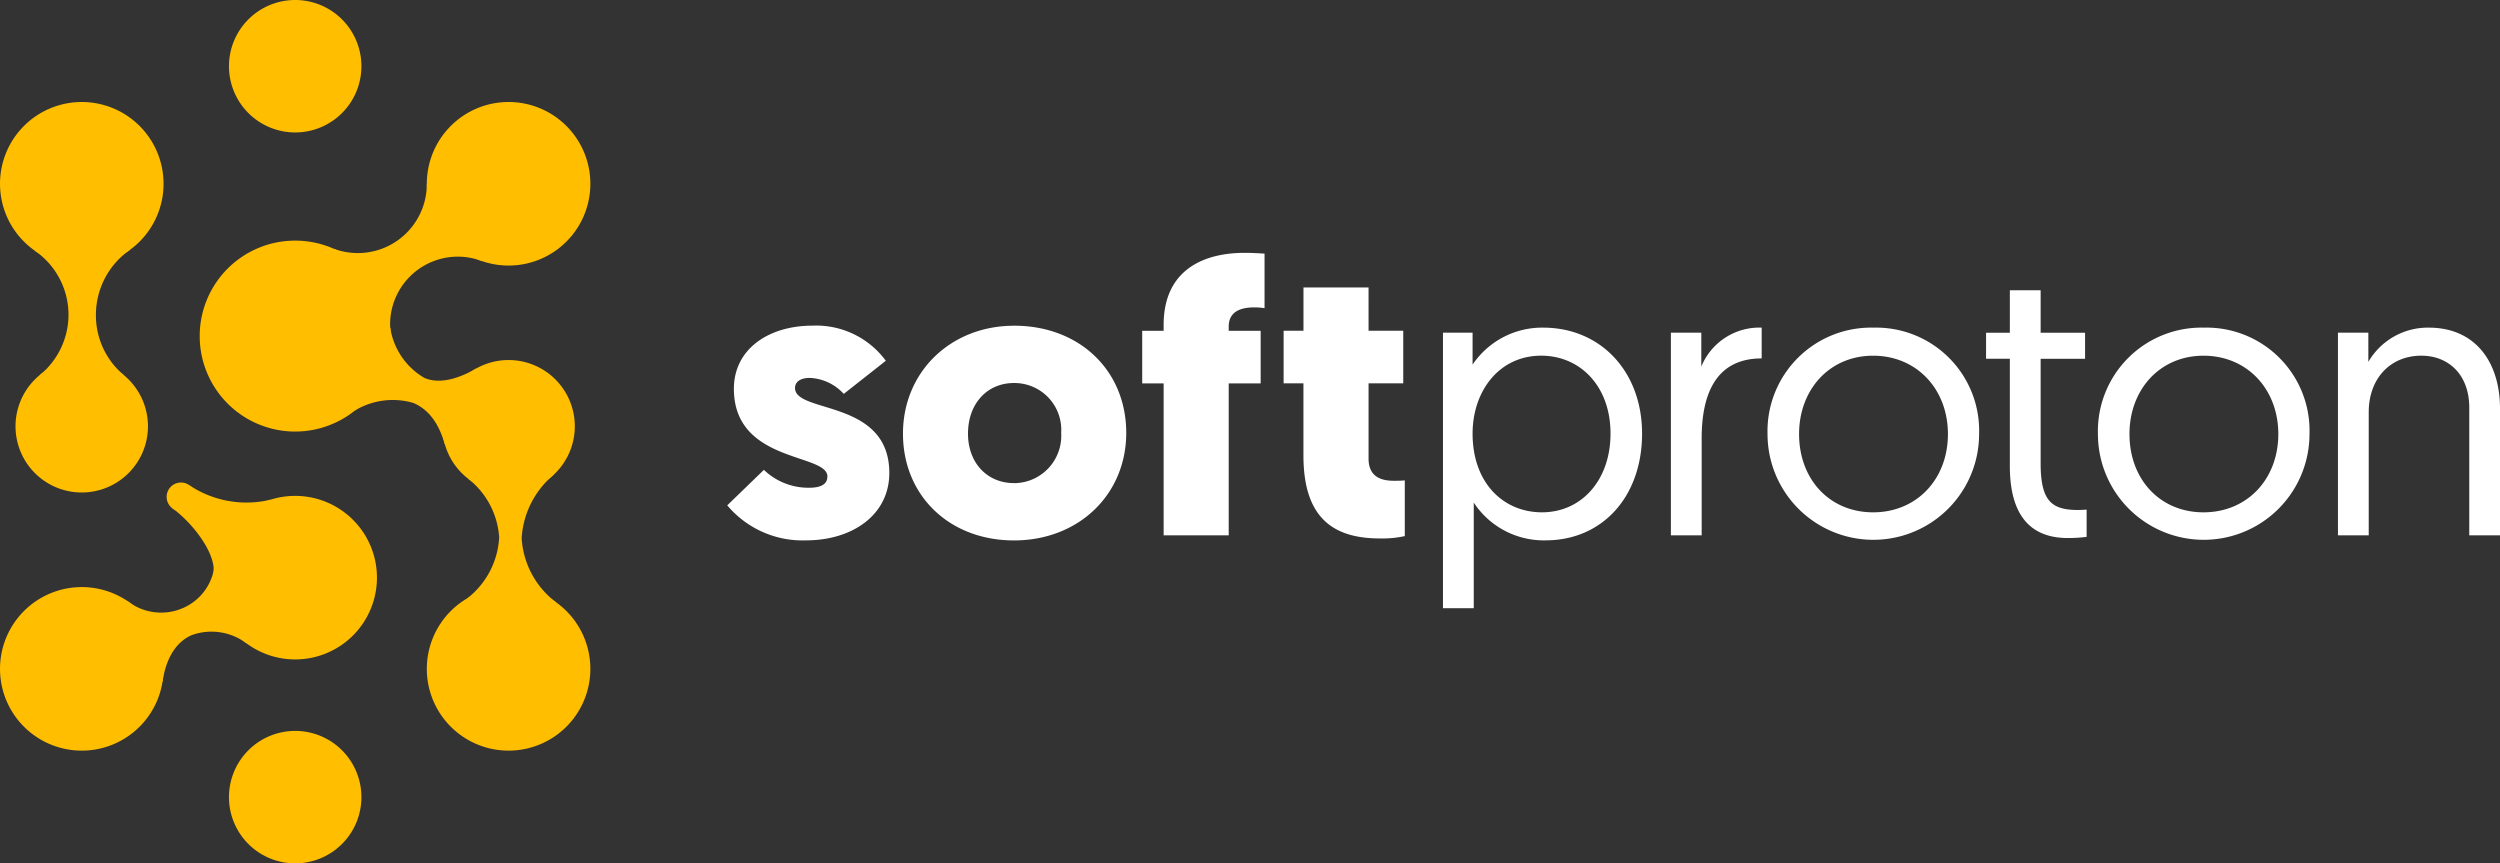 <svg xmlns="http://www.w3.org/2000/svg" xmlns:xlink="http://www.w3.org/1999/xlink" width="240.208" height="82.954" viewBox="0 0 240.208 82.954">
  <rect x="0" y="0" width="240.208" height="82.954" fill="#333333" stroke="none"/>
  <defs>
    <clipPath id="clip-path">
      <rect id="Rectangle_2" data-name="Rectangle 2" width="240.208" height="82.955" fill="#fff"/>
    </clipPath>
  </defs>
  <g id="logo-footer" clip-path="url(#clip-path)">
    <path id="Path_1" data-name="Path 1" d="M69.066,48.189l3.519-3.407A6.178,6.178,0,0,0,76.928,46.5c1.2,0,1.759-.374,1.759-1.086,0-2.246-8.985-1.274-8.985-8.424,0-3.781,3.294-6.065,7.563-6.065A8.307,8.307,0,0,1,84.3,34.3L80.26,37.481A4.7,4.7,0,0,0,77,35.946c-.9,0-1.424.374-1.424.973,0,2.471,9.06,1.048,9.06,8.162,0,4.006-3.519,6.476-8.011,6.476a9.45,9.45,0,0,1-7.563-3.369" transform="translate(0.812 0.364)" fill="#fff"/>
    <path id="Path_2" data-name="Path 2" d="M96.422,30.93c6.327,0,10.782,4.342,10.782,10.3,0,5.915-4.567,10.332-10.782,10.332-6.252,0-10.67-4.342-10.67-10.257,0-5.953,4.6-10.371,10.67-10.371m0,15.125a4.552,4.552,0,0,0,4.531-4.829,4.5,4.5,0,0,0-4.531-4.792C93.839,36.434,92,38.418,92,41.3c0,2.845,1.872,4.754,4.417,4.754" transform="translate(1.009 0.364)" fill="#fff"/>
    <path id="Path_3" data-name="Path 3" d="M116.782,31.5h3.07v5.054h-3.07v14.6H110.53v-14.6h-2.059V31.5h2.059v-.562c0-5.167,3.669-6.926,7.787-6.926.749,0,1.2.036,1.909.074v5.242a6.19,6.19,0,0,0-1.011-.075c-1.61,0-2.433.636-2.433,1.834Z" transform="translate(1.276 0.282)" fill="#fff"/>
    <path id="Path_4" data-name="Path 4" d="M130.062,31.459h3.332v5.054h-3.332v7.226c0,1.722,1.16,2.134,2.433,2.134.337,0,.636,0,1.048-.037v5.353a10.067,10.067,0,0,1-2.4.225c-4.642,0-7.338-2.134-7.338-7.974V36.513H121.9V31.459h1.908V27.3h6.253Z" transform="translate(1.434 0.321)" fill="#fff"/>
    <path id="Path_5" data-name="Path 5" d="M137.033,31.6h2.845v3.07a8.059,8.059,0,0,1,6.777-3.556c5.54,0,9.509,4.23,9.509,10.182,0,6.028-3.781,10.258-9.284,10.258a8.053,8.053,0,0,1-6.889-3.631V58.07h-2.957Zm9.51,17.259c3.818,0,6.589-3.107,6.589-7.563,0-4.567-2.92-7.487-6.663-7.487-4.043,0-6.59,3.407-6.59,7.487,0,4.793,3,7.563,6.664,7.563" transform="translate(1.612 0.366)" fill="#fff"/>
    <path id="Path_6" data-name="Path 6" d="M167.4,34.072c-4.455,0-5.765,3.52-5.765,7.674v9.322h-2.958V31.6H161.6v3.257a6.03,6.03,0,0,1,5.8-3.744Z" transform="translate(1.867 0.366)" fill="#fff"/>
    <path id="Path_7" data-name="Path 7" d="M178.038,31.115a9.9,9.9,0,0,1,10.145,10.221,10.164,10.164,0,1,1-20.328,0,9.949,9.949,0,0,1,10.183-10.221M178,48.86c4.193,0,7.188-3.183,7.188-7.524,0-4.306-2.995-7.525-7.188-7.525s-7.114,3.257-7.114,7.525c0,4.38,2.958,7.524,7.114,7.524" transform="translate(1.975 0.366)" fill="#fff"/>
    <path id="Path_8" data-name="Path 8" d="M190.895,27.563h2.957v4.08h4.269v2.508h-4.269V44.185c0,3.631,1.048,4.492,3.595,4.492.373,0,.824-.037.824-.037v2.62a14.155,14.155,0,0,1-1.8.112c-3.893,0-5.578-2.546-5.578-6.926v-10.3h-2.284V31.643h2.284Z" transform="translate(2.219 0.324)" fill="#fff"/>
    <path id="Path_9" data-name="Path 9" d="M209.413,31.115a9.9,9.9,0,0,1,10.146,10.221,10.164,10.164,0,1,1-20.328,0,9.949,9.949,0,0,1,10.182-10.221m-.037,17.745c4.194,0,7.188-3.183,7.188-7.524,0-4.306-2.994-7.525-7.188-7.525s-7.113,3.257-7.113,7.525c0,4.38,2.957,7.524,7.113,7.524" transform="translate(2.344 0.366)" fill="#fff"/>
    <path id="Path_10" data-name="Path 10" d="M237.6,38.9V51.069h-2.957V38.789c0-3.107-1.947-4.979-4.606-4.979-2.995,0-5.054,2.209-5.054,5.428V51.069h-2.957V31.6h2.92v2.808a6.607,6.607,0,0,1,5.8-3.294c4.53,0,6.851,3.369,6.851,7.787" transform="translate(2.612 0.366)" fill="#fff"/>
    <path id="Path_11" data-name="Path 11" d="M56.247,63.61a7.857,7.857,0,1,1-7.857-7.857,7.857,7.857,0,0,1,7.857,7.857" transform="translate(0.477 0.656)" fill="#ffbe00"/>
    <path id="Path_12" data-name="Path 12" d="M54.736,40.555a6.363,6.363,0,1,1-6.363-6.363,6.363,6.363,0,0,1,6.363,6.363" transform="translate(0.494 0.402)" fill="#ffbe00"/>
    <path id="Path_13" data-name="Path 13" d="M56.247,17.544a7.857,7.857,0,1,1-7.857-7.857,7.857,7.857,0,0,1,7.857,7.857" transform="translate(0.477 0.114)" fill="#ffbe00"/>
    <path id="Path_14" data-name="Path 14" d="M15.715,63.61a7.857,7.857,0,1,1-7.857-7.857,7.857,7.857,0,0,1,7.857,7.857" transform="translate(0 0.656)" fill="#ffbe00"/>
    <path id="Path_15" data-name="Path 15" d="M14.2,40.555a6.363,6.363,0,1,1-6.363-6.363A6.363,6.363,0,0,1,14.2,40.555" transform="translate(0.017 0.402)" fill="#ffbe00"/>
    <path id="Path_16" data-name="Path 16" d="M15.715,17.544A7.857,7.857,0,1,1,7.857,9.687a7.857,7.857,0,0,1,7.857,7.857" transform="translate(0 0.114)" fill="#ffbe00"/>
    <path id="Path_17" data-name="Path 17" d="M18.259,60.4a5.59,5.59,0,0,1,5.289.775,4.73,4.73,0,0,0,.3-4.594A3.8,3.8,0,0,0,20.4,54.2a5.094,5.094,0,0,1-3.251,3.707,5.234,5.234,0,0,1-5.01-.783,5.005,5.005,0,0,0-.7,4.977A4.984,4.984,0,0,0,15.49,64.86c.287-2.02,1.164-3.745,2.769-4.459" transform="translate(0.13 0.637)" fill="#ffbe00"/>
    <path id="Path_18" data-name="Path 18" d="M37.311,32.024a9.173,9.173,0,1,1-9.173-9.173,9.173,9.173,0,0,1,9.173,9.173" transform="translate(0.223 0.268)" fill="#ffbe00"/>
    <path id="Path_19" data-name="Path 19" d="M35.981,54.949a7.857,7.857,0,1,1-7.857-7.857,7.857,7.857,0,0,1,7.857,7.857" transform="translate(0.238 0.554)" fill="#ffbe00"/>
    <path id="Path_20" data-name="Path 20" d="M34.47,75.775a6.363,6.363,0,1,1-6.363-6.363,6.363,6.363,0,0,1,6.363,6.363" transform="translate(0.256 0.816)" fill="#ffbe00"/>
    <path id="Path_21" data-name="Path 21" d="M34.47,6.363A6.363,6.363,0,1,1,28.107,0,6.363,6.363,0,0,1,34.47,6.363" transform="translate(0.256 0)" fill="#ffbe00"/>
    <path id="Path_22" data-name="Path 22" d="M40.381,35.942a6.751,6.751,0,0,1-3.271-4.811c-1.7.275-2.628,1.85-3.242,3.266-.632,1.46-1.176,3.216-.145,4.674a7.045,7.045,0,0,1,5.612-.718c1.529.663,2.447,2.016,3.025,4A4.385,4.385,0,0,0,46.2,39.743a4.842,4.842,0,0,0-.832-4.707c-1.417.833-3.391,1.6-4.987.906" transform="translate(0.39 0.366)" fill="#ffbe00"/>
    <path id="Path_23" data-name="Path 23" d="M25.8,47.469a9.861,9.861,0,0,1-7.755-1.361c-.13-.1.141,1.128.026,1.033-.067.064-.188-.938-.251-.871-.111.117-.214.241-.321.361s-.221.239-.334.356a6.853,6.853,0,0,0-.642.727c-.114.159-.081.222-.158.4.174.109-.09.107.078.232,1.867,1.384,3.945,4.078,3.9,5.948,2.4.587,3.969.134,4.991-1.245a5.1,5.1,0,0,0,.465-5.583" transform="translate(0.192 0.542)" fill="#ffbe00"/>
    <path id="Path_24" data-name="Path 24" d="M18.582,47.2A1.378,1.378,0,1,1,17.2,45.824,1.378,1.378,0,0,1,18.582,47.2" transform="translate(0.186 0.539)" fill="#ffbe00"/>
    <path id="Path_25" data-name="Path 25" d="M9.177,29.95a7.594,7.594,0,0,1,3.256-6.21l-9.152.054A7.47,7.47,0,0,1,6.542,29.95a7.484,7.484,0,0,1-2.789,5.833h8.133A7.469,7.469,0,0,1,9.177,29.95" transform="translate(0.039 0.279)" fill="#ffbe00"/>
    <path id="Path_26" data-name="Path 26" d="M37.112,31.138a6.508,6.508,0,0,1,8.846-6.246c.016-.191.035-.424.035-.619a7.061,7.061,0,0,0-5.276-6.909c0,.053-.081.091-.081.145a6.629,6.629,0,0,1-8.945,6.185c-.016.2-.015.38-.015.58a6.845,6.845,0,0,0,5.234,6.851c0-.055.2.069.2.014" transform="translate(0.373 0.204)" fill="#ffbe00"/>
    <path id="Path_27" data-name="Path 27" d="M49.6,51.205a8.6,8.6,0,0,1,3.06-6.067c-.963-2.02-2.417-3.151-4.02-3.151-1.65,0-3.189,1.411-4.151,3.539a7.8,7.8,0,0,1,2.95,5.622,7.954,7.954,0,0,1-3.022,5.815c.957,2.276,2.507,3.768,4.223,3.768,1.672,0,3.281-1.2,4.242-3.374A8.318,8.318,0,0,1,49.6,51.205" transform="translate(0.523 0.494)" fill="#ffbe00"/>
  </g>
</svg>
